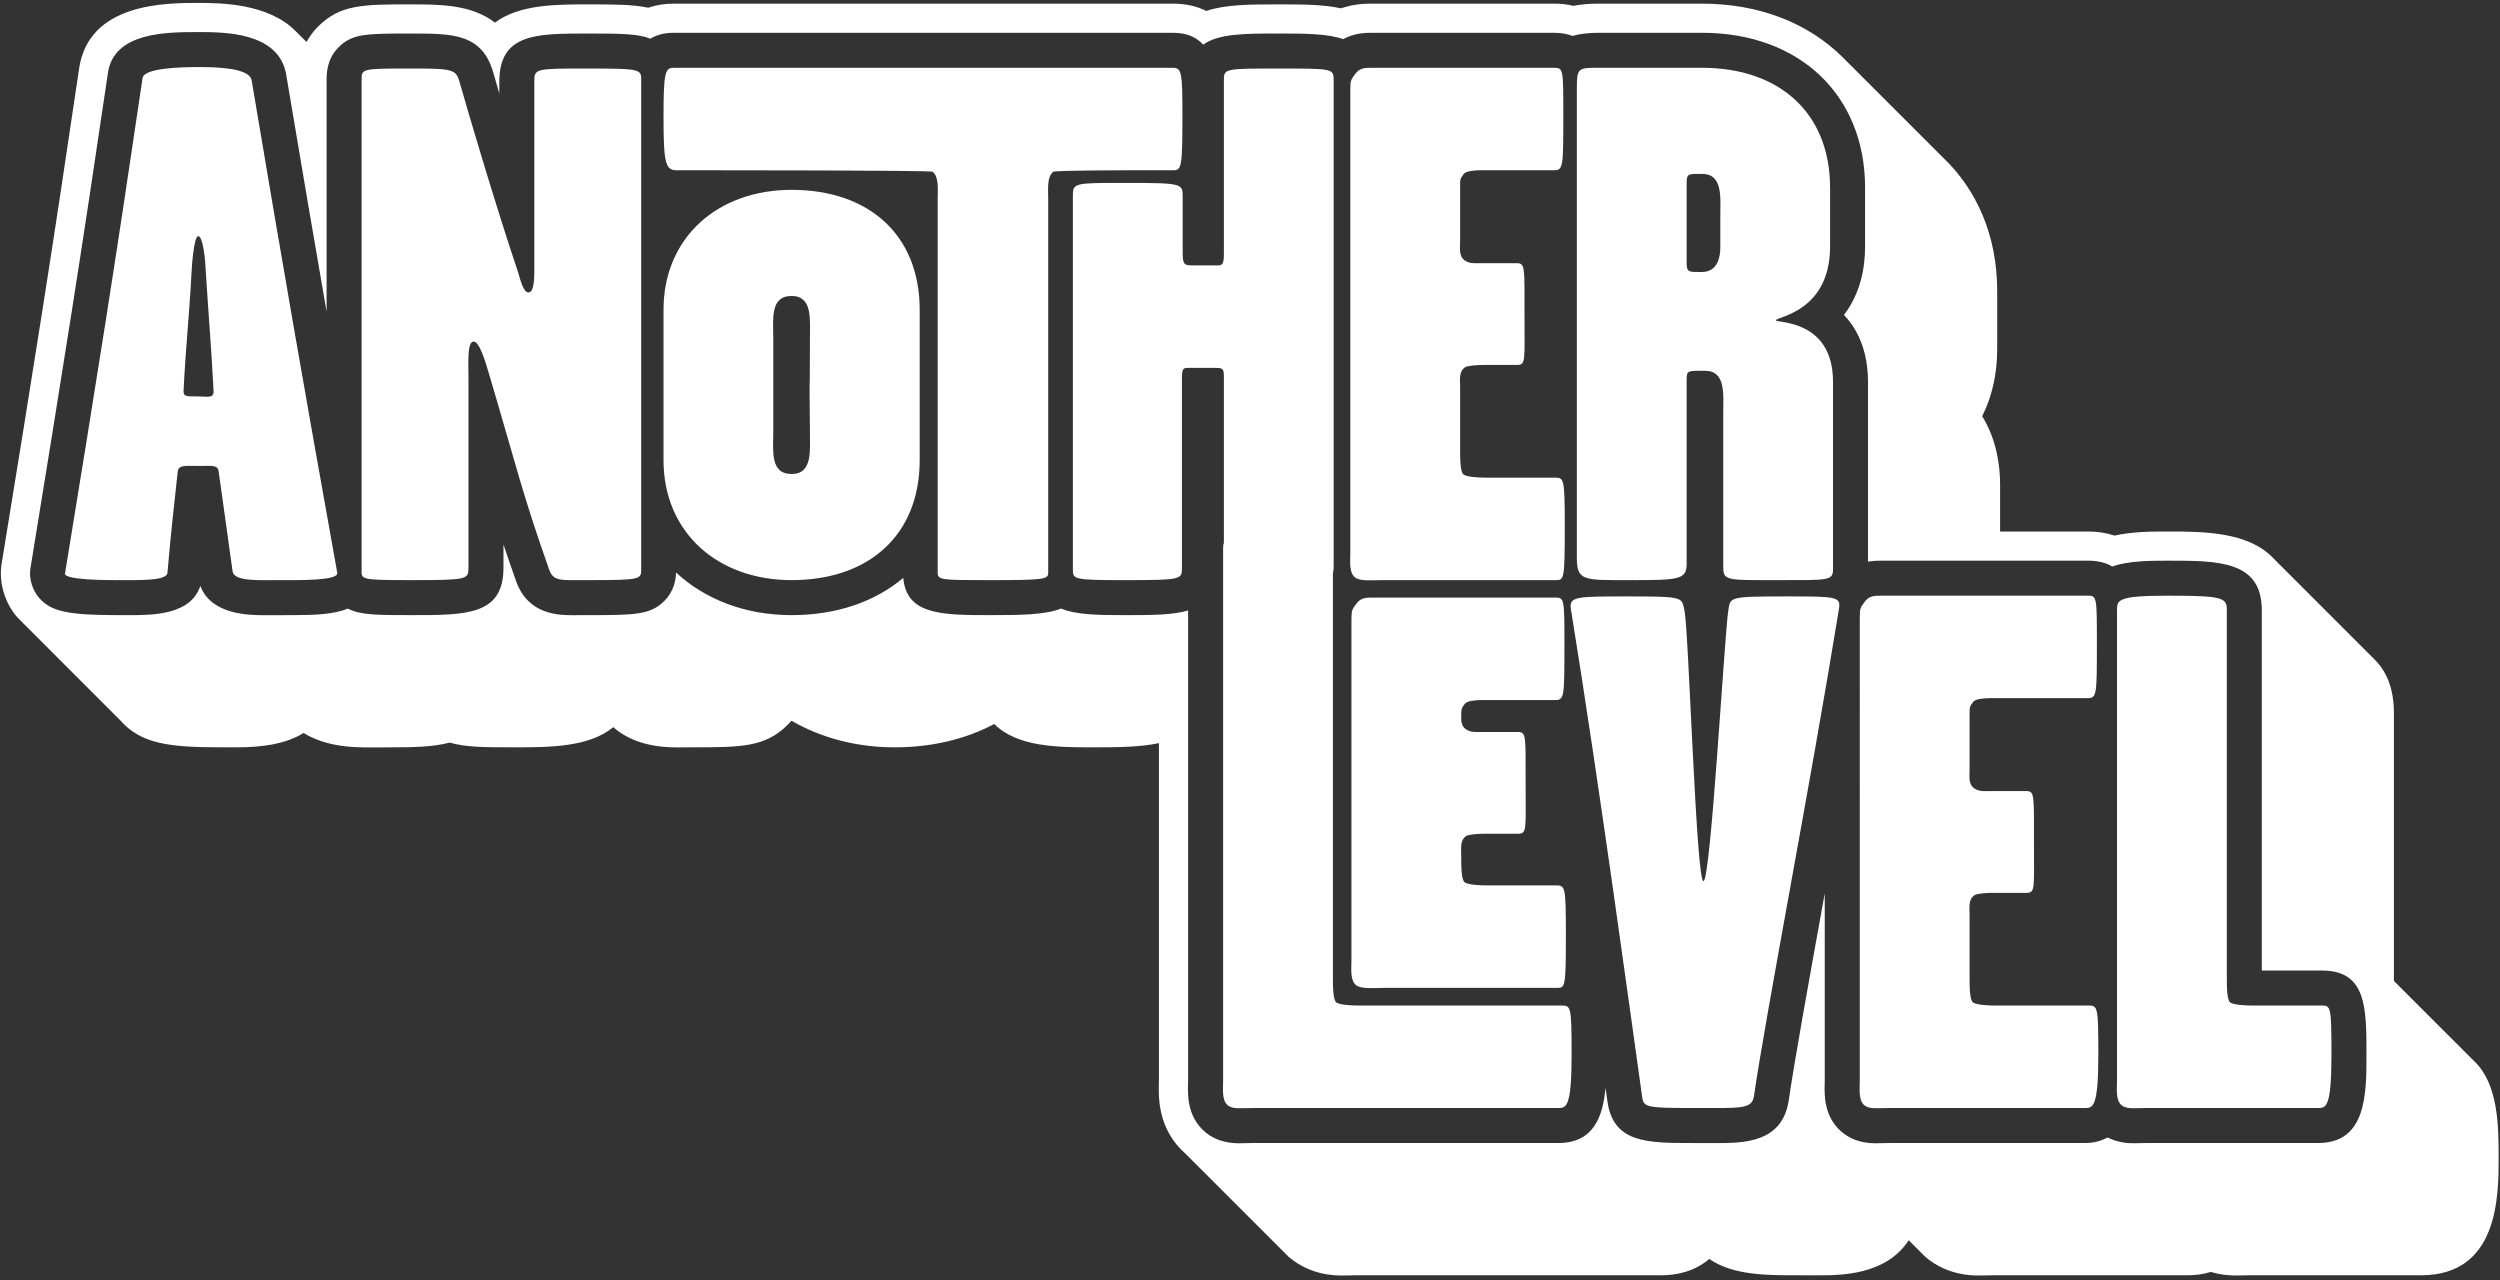 <svg width="541" height="277" viewBox="0 0 541 277" fill="none" xmlns="http://www.w3.org/2000/svg">
<rect x="0" y="0" width="541" height="277" fill="#333333" stroke="none"/>
<g clip-path="url(#clip0_1_59)">
<path d="M535.324 229.55C535.18 229.402 535.038 229.254 534.886 229.113C534.743 228.966 534.602 228.818 534.45 228.677C534.307 228.53 534.165 228.382 534.014 228.241C533.87 228.093 533.729 227.945 533.577 227.804C533.433 227.656 533.291 227.508 533.14 227.367C532.997 227.22 532.856 227.072 532.705 226.932C532.562 226.784 532.419 226.636 532.267 226.494C532.124 226.346 531.982 226.198 531.83 226.057C531.686 225.909 531.544 225.761 531.393 225.62C531.25 225.473 531.109 225.325 530.958 225.184C530.814 225.036 530.673 224.888 530.521 224.747C530.377 224.599 530.235 224.451 530.083 224.31C529.94 224.163 529.799 224.015 529.647 223.874C529.504 223.727 529.362 223.579 529.211 223.438C529.067 223.29 528.926 223.142 528.774 223.001C528.63 222.853 528.488 222.705 528.336 222.564C528.193 222.417 528.052 222.269 527.901 222.129C527.758 221.981 527.615 221.833 527.463 221.691C527.32 221.543 527.178 221.395 527.026 221.254C526.882 221.106 526.74 220.958 526.589 220.817C526.446 220.67 526.305 220.522 526.154 220.381C526.01 220.233 525.868 220.085 525.716 219.944C525.572 219.796 525.43 219.648 525.279 219.507C525.136 219.36 524.995 219.212 524.843 219.071C524.7 218.924 524.558 218.776 524.407 218.635C524.263 218.487 524.122 218.339 523.969 218.198C523.825 218.05 523.683 217.902 523.532 217.761C523.389 217.614 523.248 217.466 523.097 217.326C522.954 217.178 522.811 217.03 522.659 216.888C522.515 216.74 522.373 216.592 522.221 216.451C522.078 216.304 521.937 216.156 521.785 216.015C521.642 215.868 521.5 215.72 521.349 215.579C521.205 215.431 521.064 215.283 520.912 215.142C520.768 214.994 520.626 214.846 520.475 214.705C520.332 214.558 520.191 214.41 520.039 214.269C519.896 214.122 519.754 213.974 519.603 213.833C519.459 213.685 519.317 213.537 519.165 213.396C519.021 213.248 518.879 213.1 518.728 212.959C518.585 212.812 518.444 212.664 518.293 212.524C518.205 212.433 518.135 212.329 518.044 212.241V154.348C518.044 148.837 516.361 145.126 513.745 142.601C513.604 142.451 513.457 142.308 513.31 142.166C513.168 142.015 513.021 141.871 512.872 141.728C512.73 141.577 512.583 141.434 512.435 141.291C512.293 141.14 512.146 140.997 511.998 140.854C511.857 140.704 511.71 140.561 511.563 140.419C511.421 140.268 511.274 140.125 511.126 139.982C510.984 139.831 510.837 139.688 510.689 139.545C510.547 139.394 510.4 139.251 510.252 139.108C510.11 138.957 509.963 138.814 509.815 138.671C509.673 138.52 509.526 138.377 509.378 138.234C509.236 138.083 509.089 137.94 508.94 137.797C508.799 137.647 508.652 137.504 508.505 137.362C508.363 137.211 508.216 137.067 508.068 136.924C507.926 136.773 507.779 136.63 507.631 136.487C507.489 136.336 507.342 136.193 507.193 136.05C507.052 135.9 506.905 135.757 506.758 135.615C506.616 135.464 506.469 135.321 506.321 135.178C506.179 135.027 506.032 134.884 505.884 134.741C505.742 134.59 505.595 134.447 505.447 134.304C505.305 134.153 505.158 134.01 505.01 133.867C504.868 133.716 504.721 133.573 504.573 133.43C504.431 133.279 504.284 133.136 504.136 132.993C503.995 132.843 503.848 132.7 503.701 132.558C503.559 132.407 503.412 132.263 503.264 132.12C503.122 131.969 502.975 131.826 502.827 131.683C502.685 131.532 502.538 131.389 502.389 131.246C502.248 131.096 502.101 130.953 501.954 130.811C501.812 130.66 501.665 130.517 501.517 130.374C501.375 130.223 501.228 130.08 501.08 129.937C500.938 129.786 500.791 129.643 500.643 129.5C500.501 129.349 500.354 129.206 500.206 129.063C500.064 128.912 499.917 128.769 499.769 128.626C499.627 128.475 499.48 128.332 499.332 128.189C499.191 128.039 499.044 127.896 498.897 127.754C498.755 127.603 498.608 127.459 498.459 127.316C498.317 127.165 498.17 127.022 498.022 126.879C497.88 126.728 497.733 126.585 497.585 126.442C497.443 126.291 497.296 126.148 497.148 126.005C497.006 125.854 496.859 125.711 496.712 125.569C496.57 125.418 496.422 125.275 496.274 125.132C496.133 124.982 495.986 124.839 495.839 124.697C495.697 124.546 495.55 124.402 495.402 124.259C495.26 124.108 495.113 123.965 494.965 123.822C494.823 123.671 494.676 123.528 494.527 123.385C494.386 123.235 494.239 123.092 494.092 122.95C493.95 122.799 493.803 122.655 493.654 122.512C493.512 122.361 493.365 122.218 493.217 122.075C493.075 121.924 492.928 121.781 492.78 121.638C492.638 121.487 492.491 121.344 492.343 121.201C492.201 121.05 492.054 120.907 491.906 120.764C486.514 115.035 476.561 115.019 469.209 115.019C465.719 115.019 461.528 115.019 457.571 115.904C455.843 115.316 453.933 115.019 451.861 115.019H432.824V104.895C432.824 100.738 432.075 95.171 428.948 90.062C431.08 85.832 432.191 80.912 432.191 75.588V62.922C432.191 51.114 427.856 41.103 420.435 34.064C420.289 33.92 420.149 33.771 420.001 33.63C419.854 33.485 419.713 33.334 419.563 33.192C419.416 33.048 419.276 32.898 419.127 32.756C418.98 32.611 418.839 32.46 418.689 32.318C418.543 32.174 418.403 32.025 418.254 31.884C418.107 31.739 417.966 31.588 417.816 31.446C417.669 31.301 417.528 31.15 417.378 31.008C417.232 30.864 417.092 30.715 416.944 30.574C416.797 30.429 416.656 30.278 416.506 30.136C416.359 29.992 416.219 29.842 416.07 29.7C415.923 29.555 415.782 29.404 415.632 29.262C415.486 29.118 415.346 28.969 415.198 28.828C415.051 28.683 414.91 28.532 414.76 28.39C414.613 28.246 414.473 28.096 414.324 27.954C414.177 27.809 414.036 27.658 413.886 27.516C413.74 27.372 413.6 27.223 413.452 27.082C413.305 26.937 413.164 26.786 413.014 26.644C412.867 26.499 412.726 26.348 412.576 26.206C412.43 26.062 412.29 25.913 412.141 25.772C411.994 25.627 411.853 25.476 411.703 25.334C411.556 25.19 411.416 25.04 411.267 24.898C411.12 24.753 410.979 24.602 410.829 24.46C410.683 24.316 410.543 24.167 410.394 24.026C410.247 23.881 410.106 23.73 409.956 23.588C409.809 23.443 409.668 23.292 409.518 23.15C409.371 23.006 409.231 22.856 409.082 22.715C408.935 22.571 408.795 22.421 408.646 22.279C408.499 22.134 408.358 21.983 408.208 21.841C408.061 21.696 407.92 21.545 407.77 21.403C407.624 21.259 407.484 21.11 407.336 20.969C407.189 20.824 407.048 20.673 406.898 20.531C406.751 20.387 406.611 20.237 406.462 20.095C406.315 19.95 406.174 19.799 406.024 19.657C405.878 19.513 405.738 19.364 405.589 19.223C405.442 19.078 405.301 18.927 405.151 18.785C405.004 18.64 404.863 18.489 404.713 18.347C404.567 18.203 404.427 18.054 404.279 17.913C404.132 17.768 403.991 17.617 403.841 17.475C403.694 17.331 403.554 17.181 403.405 17.039C403.258 16.894 403.117 16.743 402.967 16.601C402.821 16.457 402.681 16.308 402.533 16.167C402.386 16.022 402.245 15.871 402.095 15.729C401.948 15.585 401.808 15.435 401.659 15.293C401.512 15.148 401.371 14.997 401.221 14.855C401.075 14.711 400.935 14.562 400.787 14.421C400.64 14.276 400.499 14.125 400.349 13.983C400.202 13.838 400.061 13.687 399.911 13.545C399.765 13.401 399.625 13.252 399.476 13.111C399.329 12.966 399.188 12.815 399.038 12.673C398.891 12.529 398.751 12.379 398.602 12.237C391.247 5.019 380.74 0.789 368.317 0.789H345.981C343.944 0.789 342.125 0.943 340.474 1.259C339.153 0.944 337.805 0.789 336.398 0.789H296.961C295.701 0.789 293.124 0.789 290.19 1.802C286.289 0.95 281.789 0.95 276.726 0.95C270.558 0.95 265.338 0.95 261.034 2.366C258.938 1.318 256.526 0.789 253.818 0.789H145.805C143.834 0.789 141.986 1.084 140.279 1.67C136.936 0.95 132.88 0.95 127.036 0.95C120.44 0.95 112.339 0.949 107.11 4.896C102.042 0.949 95.041 0.95 89.024 0.95C78.432 0.95 73.598 0.95 68.758 5.822C67.716 6.872 66.949 7.973 66.342 9.069C66.301 9.03 66.25 9.004 66.208 8.965C66.063 8.817 65.921 8.669 65.771 8.528C65.627 8.38 65.485 8.233 65.335 8.092C65.19 7.944 65.048 7.795 64.898 7.655C64.753 7.507 64.611 7.359 64.461 7.218C64.317 7.07 64.175 6.923 64.025 6.782C58.029 0.665 47.563 0.634 42.893 0.634C35.788 0.634 19.15 0.634 17.109 14.899C11.357 53.963 7.446 78.544 0.312 122.254L0.287 122.406L0.27 122.559C-0.173 126.462 1.185 130.716 3.816 133.661C3.944 133.804 4.087 133.911 4.218 134.048C4.231 134.063 4.24 134.083 4.253 134.098C4.381 134.241 4.523 134.348 4.653 134.484C4.667 134.5 4.675 134.519 4.689 134.535C4.817 134.678 4.959 134.784 5.089 134.92C5.103 134.936 5.112 134.956 5.126 134.972C5.254 135.115 5.397 135.222 5.528 135.359C5.541 135.374 5.55 135.394 5.563 135.409C5.691 135.552 5.833 135.659 5.963 135.795C5.977 135.811 5.985 135.83 5.999 135.846C6.127 135.989 6.269 136.095 6.399 136.231C6.413 136.247 6.422 136.267 6.436 136.283C6.564 136.426 6.706 136.533 6.836 136.669C6.85 136.685 6.858 136.704 6.872 136.72C7 136.863 7.143 136.97 7.274 137.107C7.287 137.122 7.296 137.142 7.309 137.157C7.437 137.3 7.579 137.407 7.709 137.543C7.723 137.559 7.731 137.578 7.745 137.594C7.873 137.737 8.015 137.843 8.145 137.979C8.159 137.995 8.168 138.015 8.182 138.031C8.31 138.174 8.453 138.281 8.584 138.418C8.597 138.433 8.606 138.453 8.619 138.468C8.747 138.611 8.889 138.718 9.019 138.854C9.033 138.869 9.041 138.889 9.055 138.905C9.183 139.048 9.325 139.155 9.455 139.291C9.469 139.307 9.477 139.326 9.491 139.342C9.619 139.485 9.761 139.591 9.891 139.727C9.905 139.743 9.914 139.763 9.928 139.779C10.056 139.922 10.199 140.029 10.33 140.166C10.343 140.181 10.352 140.201 10.365 140.216C10.493 140.359 10.635 140.466 10.765 140.602C10.779 140.618 10.787 140.637 10.801 140.653C10.929 140.796 11.071 140.902 11.201 141.038C11.215 141.054 11.224 141.074 11.238 141.09C11.366 141.233 11.508 141.34 11.638 141.476C11.652 141.492 11.66 141.511 11.674 141.527C11.802 141.67 11.945 141.777 12.076 141.914C12.089 141.929 12.098 141.949 12.111 141.964C12.239 142.107 12.381 142.214 12.511 142.35C12.525 142.366 12.533 142.385 12.547 142.401C12.675 142.544 12.817 142.65 12.947 142.786C12.961 142.802 12.97 142.822 12.984 142.838C13.112 142.981 13.255 143.088 13.386 143.225C13.399 143.24 13.408 143.26 13.421 143.275C13.549 143.418 13.691 143.525 13.822 143.661C13.836 143.676 13.844 143.696 13.858 143.712C13.986 143.855 14.128 143.961 14.258 144.097C14.272 144.113 14.281 144.133 14.295 144.149C14.423 144.292 14.565 144.399 14.695 144.535C14.709 144.551 14.717 144.57 14.731 144.586C14.859 144.729 15.002 144.836 15.133 144.973C15.146 144.988 15.155 145.008 15.168 145.023C15.296 145.166 15.438 145.273 15.568 145.409C15.582 145.425 15.59 145.444 15.604 145.46C15.732 145.603 15.874 145.709 16.004 145.845C16.018 145.861 16.027 145.881 16.041 145.897C16.169 146.04 16.311 146.147 16.442 146.283C16.456 146.299 16.464 146.318 16.478 146.334C16.606 146.477 16.749 146.584 16.88 146.721C16.893 146.736 16.902 146.756 16.915 146.771C17.043 146.914 17.185 147.021 17.315 147.157C17.329 147.173 17.337 147.192 17.351 147.208C17.479 147.351 17.621 147.457 17.751 147.593C17.765 147.609 17.774 147.629 17.788 147.645C17.916 147.788 18.059 147.895 18.19 148.032C18.203 148.047 18.212 148.067 18.225 148.082C18.353 148.225 18.495 148.332 18.625 148.468C18.639 148.483 18.647 148.503 18.661 148.519C18.789 148.662 18.931 148.768 19.061 148.904C19.075 148.92 19.084 148.94 19.098 148.956C19.226 149.099 19.368 149.206 19.499 149.342C19.513 149.358 19.521 149.377 19.535 149.393C19.663 149.536 19.806 149.643 19.937 149.78C19.95 149.795 19.959 149.815 19.972 149.83C20.1 149.973 20.242 150.08 20.372 150.216C20.386 150.232 20.394 150.251 20.408 150.267C20.536 150.41 20.678 150.516 20.808 150.652C20.822 150.668 20.831 150.688 20.845 150.704C20.973 150.847 21.115 150.954 21.245 151.09C21.259 151.106 21.267 151.125 21.281 151.141C21.409 151.284 21.552 151.391 21.683 151.528C21.696 151.543 21.705 151.563 21.718 151.578C21.846 151.721 21.988 151.828 22.118 151.964C22.132 151.98 22.14 151.999 22.154 152.015C22.282 152.158 22.424 152.264 22.554 152.4C22.568 152.416 22.577 152.436 22.591 152.452C22.719 152.595 22.862 152.702 22.993 152.839C23.006 152.854 23.015 152.874 23.028 152.889C23.156 153.032 23.298 153.139 23.429 153.275C23.443 153.29 23.451 153.31 23.465 153.326C23.593 153.469 23.735 153.575 23.865 153.711C23.879 153.727 23.888 153.747 23.902 153.763C24.03 153.906 24.172 154.013 24.302 154.149C24.316 154.165 24.324 154.184 24.338 154.2C24.466 154.343 24.609 154.45 24.74 154.587C24.753 154.602 24.762 154.622 24.775 154.637C24.903 154.78 25.045 154.887 25.175 155.023C25.189 155.039 25.197 155.058 25.211 155.074C25.339 155.217 25.481 155.323 25.611 155.459C25.625 155.475 25.634 155.495 25.648 155.511C25.776 155.654 25.918 155.761 26.049 155.897C26.063 155.913 26.071 155.932 26.085 155.948C30.5 160.889 36.334 161.723 47.74 161.723L50.108 161.727C53.99 161.727 60.641 161.727 65.703 158.619C70.737 161.739 77.003 161.738 79.651 161.738L85.016 161.727C89.565 161.727 93.713 161.635 97.336 160.694C100.78 161.723 104.919 161.723 111.294 161.723C118.787 161.723 127.454 161.723 132.714 157.358C136.019 160.267 140.6 161.734 146.418 161.734L149.33 161.723C149.374 161.723 149.421 161.723 149.465 161.723C160.544 161.723 165.63 161.703 170.536 156.767C170.793 156.508 171.039 156.242 171.274 155.969C177.765 159.716 185.437 161.723 193.577 161.723C201.578 161.723 208.904 159.994 215.153 156.671C220.177 161.724 229.253 161.723 236.433 161.723C241.862 161.723 246.683 161.683 250.791 160.813V233.78L250.777 234.415C250.701 237.384 250.521 244.409 256.568 249.686C256.584 249.7 256.6 249.708 256.616 249.722C256.757 249.853 256.857 249.994 257.005 250.123C257.021 250.136 257.037 250.145 257.052 250.158C257.193 250.289 257.293 250.43 257.442 250.56C257.457 250.573 257.473 250.581 257.488 250.594C257.629 250.726 257.73 250.867 257.879 250.997C257.895 251.011 257.911 251.019 257.927 251.033C258.068 251.164 258.168 251.305 258.316 251.434C258.331 251.447 258.348 251.456 258.363 251.469C258.504 251.6 258.604 251.741 258.753 251.871C258.768 251.884 258.784 251.892 258.799 251.905C258.94 252.037 259.041 252.178 259.19 252.308C259.206 252.321 259.222 252.33 259.237 252.343C259.378 252.474 259.478 252.615 259.627 252.745C259.643 252.759 259.659 252.767 259.675 252.781C259.816 252.912 259.916 253.053 260.064 253.182C260.08 253.195 260.096 253.204 260.111 253.217C260.252 253.348 260.352 253.489 260.501 253.619C260.516 253.632 260.532 253.64 260.547 253.653C260.688 253.785 260.789 253.926 260.938 254.056C260.953 254.069 260.97 254.078 260.985 254.091C261.126 254.222 261.226 254.363 261.375 254.493C261.391 254.507 261.407 254.515 261.423 254.529C261.564 254.66 261.664 254.801 261.812 254.93C261.828 254.943 261.844 254.952 261.859 254.965C262 255.096 262.1 255.237 262.249 255.367C262.264 255.38 262.28 255.388 262.295 255.401C262.436 255.533 262.537 255.674 262.686 255.804C262.702 255.818 262.718 255.826 262.734 255.84C262.875 255.971 262.975 256.112 263.123 256.241C263.139 256.254 263.155 256.263 263.17 256.276C263.311 256.407 263.411 256.548 263.56 256.678C263.575 256.691 263.591 256.699 263.606 256.712C263.747 256.844 263.848 256.985 263.997 257.115C264.012 257.128 264.029 257.137 264.044 257.15C264.185 257.281 264.285 257.422 264.434 257.552C264.45 257.566 264.466 257.574 264.482 257.588C264.623 257.719 264.723 257.86 264.871 257.989C264.887 258.002 264.903 258.011 264.918 258.024C265.059 258.155 265.159 258.296 265.308 258.426C265.323 258.439 265.339 258.447 265.354 258.46C265.495 258.592 265.596 258.733 265.745 258.863C265.761 258.876 265.777 258.885 265.792 258.898C265.933 259.029 266.033 259.17 266.182 259.3C266.198 259.314 266.214 259.322 266.23 259.336C266.371 259.467 266.471 259.608 266.619 259.737C266.634 259.75 266.65 259.758 266.665 259.771C266.806 259.903 266.907 260.044 267.056 260.174C267.072 260.187 267.087 260.196 267.103 260.209C267.244 260.34 267.344 260.481 267.493 260.611C267.509 260.625 267.525 260.633 267.541 260.647C267.682 260.778 267.782 260.919 267.93 261.048C267.946 261.061 267.962 261.07 267.977 261.083C268.118 261.214 268.218 261.355 268.367 261.485C268.382 261.498 268.398 261.506 268.413 261.519C268.554 261.651 268.655 261.792 268.804 261.922C268.819 261.935 268.835 261.944 268.851 261.957C268.992 262.088 269.092 262.229 269.241 262.359C269.257 262.373 269.273 262.381 269.289 262.395C269.43 262.526 269.53 262.667 269.678 262.796C269.694 262.809 269.71 262.818 269.725 262.831C269.866 262.962 269.966 263.103 270.115 263.233C270.13 263.246 270.146 263.254 270.161 263.267C270.302 263.399 270.403 263.54 270.552 263.67C270.568 263.683 270.584 263.692 270.599 263.705C270.74 263.836 270.84 263.977 270.989 264.107C271.005 264.121 271.021 264.129 271.037 264.143C271.178 264.274 271.278 264.415 271.426 264.544C271.441 264.557 271.457 264.565 271.472 264.578C271.613 264.71 271.714 264.851 271.863 264.981C271.879 264.994 271.895 265.003 271.91 265.016C272.051 265.147 272.151 265.288 272.3 265.418C272.316 265.432 272.332 265.44 272.348 265.454C272.489 265.585 272.589 265.726 272.737 265.855C272.753 265.868 272.768 265.877 272.784 265.89C272.925 266.021 273.025 266.162 273.174 266.292C273.189 266.305 273.205 266.313 273.22 266.326C273.361 266.458 273.462 266.599 273.611 266.729C273.627 266.742 273.642 266.751 273.658 266.764C273.799 266.895 273.899 267.036 274.048 267.166C274.064 267.18 274.08 267.188 274.096 267.202C274.237 267.333 274.337 267.474 274.485 267.603C274.501 267.616 274.517 267.625 274.532 267.638C274.673 267.769 274.773 267.91 274.922 268.04C274.937 268.053 274.953 268.061 274.968 268.074C275.109 268.206 275.21 268.347 275.359 268.477C275.374 268.49 275.39 268.499 275.406 268.512C275.547 268.643 275.647 268.784 275.796 268.914C275.812 268.928 275.828 268.936 275.844 268.95C275.985 269.081 276.085 269.222 276.233 269.351C276.248 269.364 276.264 269.372 276.279 269.385C276.42 269.517 276.521 269.658 276.67 269.788C276.686 269.801 276.702 269.81 276.717 269.823C276.858 269.954 276.958 270.095 277.107 270.225C277.123 270.239 277.139 270.247 277.155 270.261C277.296 270.392 277.396 270.533 277.544 270.662C277.56 270.675 277.576 270.684 277.591 270.697C277.732 270.828 277.832 270.969 277.981 271.099C277.996 271.112 278.012 271.12 278.027 271.133C278.168 271.265 278.269 271.406 278.418 271.536C278.434 271.549 278.45 271.558 278.465 271.571C278.606 271.702 278.706 271.843 278.855 271.973C283.604 276.022 288.871 276.022 290.602 276.022L293.375 275.971L359.485 275.972C362.439 275.972 366.511 275.327 369.893 272.432C374.97 275.971 382.292 275.972 388.648 275.972L393.544 275.983C398.291 275.983 408.159 275.942 413.044 268.39C413.077 268.419 413.098 268.45 413.131 268.479C413.142 268.488 413.153 268.494 413.164 268.503C413.308 268.638 413.416 268.782 413.568 268.915C413.579 268.924 413.59 268.931 413.601 268.94C413.746 269.075 413.852 269.219 414.005 269.352C414.016 269.361 414.027 269.367 414.038 269.376C414.183 269.511 414.289 269.655 414.442 269.788C414.453 269.797 414.464 269.803 414.475 269.812C414.619 269.947 414.727 270.091 414.879 270.224C414.89 270.233 414.9 270.239 414.911 270.248C415.056 270.383 415.163 270.528 415.316 270.661C415.327 270.671 415.339 270.677 415.35 270.686C415.494 270.821 415.601 270.965 415.753 271.097C415.764 271.106 415.775 271.112 415.786 271.121C415.931 271.256 416.037 271.4 416.19 271.533C416.201 271.542 416.212 271.548 416.223 271.557C416.367 271.692 416.474 271.836 416.627 271.969C421.372 276.019 426.643 276.019 428.374 276.019L431.147 275.968L473.473 275.969C475.216 275.969 476.856 275.73 478.428 275.245C481.024 276.019 483.18 276.019 484.042 276.019L486.815 275.968L523.92 275.969C540.704 275.969 540.704 258.779 540.704 250.519C540.69 243.706 540.677 234.526 535.324 229.55ZM42.892 6.94C48.543 6.94 60.299 6.94 61.915 16.041C65.179 35.484 67.883 51.374 70.677 67.461L70.678 17.681C70.667 16.045 70.643 12.876 73.236 10.264C76.225 7.256 79.191 7.256 89.023 7.256C97.945 7.256 104.392 7.256 106.772 15.802C107.081 16.894 107.516 18.408 108.051 20.239V17.68C108.051 7.255 116.014 7.255 127.035 7.255C134.211 7.255 138.017 7.279 140.734 8.367C142.044 7.59 143.654 7.094 145.804 7.094H253.817C256.924 7.094 258.954 8.1 260.379 9.662C263.682 7.26 269.43 7.255 276.725 7.255C282.48 7.255 287.258 7.269 290.648 8.468C293.101 7.127 295.545 7.094 296.96 7.094H336.397C337.967 7.094 339.198 7.378 340.291 7.781C341.867 7.314 343.752 7.094 345.981 7.094H368.317C389.424 7.094 403.606 20.58 403.606 40.649V53.312C403.606 57.938 402.627 63.459 399.032 68.153C403.369 72.675 404.239 78.563 404.239 82.62V121.538C405.413 121.339 406.457 121.33 407.206 121.33H451.863C454.096 121.33 455.767 121.795 457.072 122.589C460.654 121.352 465.165 121.33 469.211 121.33C480.076 121.33 489.457 121.33 489.457 132.071V210.024H502.471C512.104 210.024 512.104 218.05 512.104 228.214C512.104 236.74 512.104 247.351 501.633 247.351H464.408L461.754 247.401C460.752 247.401 458.443 247.353 456.083 246.147C454.762 246.856 453.221 247.351 451.185 247.351H408.74L406.086 247.401C404.809 247.401 401.412 247.401 398.491 244.908C394.678 241.58 394.798 236.988 394.861 234.52L394.876 233.759V193.332C394.795 193.781 394.711 194.246 394.63 194.693C391.222 213.551 388.277 229.836 387.054 238.323C385.547 247.343 377.301 247.363 371.258 247.363C371.243 247.363 366.362 247.352 366.362 247.352C356.263 247.352 348.966 247.352 347.802 238.016L347.435 235.387C346.868 241.728 344.814 247.352 337.198 247.352H270.969L268.315 247.402C267.038 247.402 263.643 247.402 260.72 244.909C256.907 241.581 257.027 236.989 257.09 234.521L257.105 233.76V132.105C253.708 133.114 249.072 133.114 243.576 133.114C237.856 133.114 232.995 133.081 229.608 131.69C226.118 133.069 220.876 133.114 214.16 133.114C203.731 133.114 196.149 133.02 195.47 125.057C189.382 130.179 181.104 133.114 171.304 133.114C161.241 133.114 152.549 129.685 146.302 123.899C146.234 125.517 145.856 127.932 143.785 130.021C140.712 133.114 137.266 133.114 127.035 133.114L124.146 133.125C120.944 133.125 114.28 133.125 111.654 125.686C110.63 122.778 109.744 120.2 108.953 117.823V122.843C108.953 133.114 101.025 133.114 89.023 133.114C81.532 133.114 77.901 133.096 75.259 131.692C72.259 132.966 68.199 133.119 62.732 133.119L57.386 133.13H57.379C54.053 133.13 45.734 133.128 43.352 126.783C41.283 133.119 32.994 133.119 27.848 133.119L25.468 133.115C14.738 133.115 11.095 132.328 8.522 129.448C7.084 127.838 6.297 125.409 6.54 123.264C13.666 79.605 17.559 55.155 23.356 15.786C24.624 6.94 36.06 6.94 42.892 6.94Z" fill="white"/>
<path d="M54.454 17.365C53.977 14.67 46.852 14.515 42.892 14.515C39.41 14.515 31.169 14.67 30.853 16.888C24.837 57.75 20.878 82.459 14.068 124.115C13.907 125.54 23.095 125.54 25.468 125.54C30.536 125.54 36.082 125.701 36.236 123.954C37.029 114.772 37.506 110.967 38.454 102.101C38.615 100.515 40.195 100.831 43.206 100.831C45.74 100.831 47.165 100.515 47.326 102.101C48.59 110.813 49.067 114.772 50.331 123.638C50.653 125.856 55.876 125.54 60.467 125.54C64.749 125.54 73.299 125.701 72.983 123.954C65.539 82.459 61.263 57.911 54.454 17.365ZM42.731 85.786C40.042 85.786 39.726 85.786 39.726 84.516C40.197 74.857 40.835 70.104 41.467 58.704C41.467 58.066 41.944 51.102 42.892 51.102C44.001 51.102 44.478 57.118 44.478 57.911C45.265 70.421 45.742 75.173 46.219 84.677C46.22 86.263 44.95 85.786 42.731 85.786Z" fill="white"/>
<path d="M138.751 17.835C138.751 14.985 139.389 14.83 127.035 14.83C115.789 14.83 115.628 14.83 115.628 17.68C115.628 32.885 115.628 43.021 115.628 56.801C115.628 59.174 115.789 63.294 114.364 63.294C113.255 63.294 112.623 60.599 112.146 59.019C107.394 44.923 101.216 24.012 99.475 17.835C98.682 14.985 98.05 14.83 89.023 14.83C77.777 14.83 78.255 14.83 78.255 17.68C78.255 55.692 78.255 83.406 78.255 123.166C78.255 125.378 77.617 125.539 89.023 125.539C101.217 125.539 101.378 125.378 101.378 122.844C101.378 102.416 101.378 100.991 101.378 81.827C101.378 78.655 101.056 73.909 102.487 73.909C103.751 73.909 105.021 78.184 105.808 80.873C111.831 101.146 112.94 106.537 118.801 123.167C119.749 125.856 121.174 125.54 127.035 125.54C139.229 125.54 138.751 125.379 138.751 122.845C138.751 81.827 138.751 30.828 138.751 17.835Z" fill="white"/>
<path d="M199.021 67.061C199.021 50.747 187.936 41.081 171.307 41.081C155.309 41.081 143.586 51.379 143.586 67.061C143.586 90.655 143.586 75.966 143.586 99.566C143.586 115.241 155.309 125.539 171.307 125.539C187.937 125.539 199.021 115.88 199.021 99.566C199.021 76.443 199.021 90.023 199.021 67.061ZM175.266 93.073C175.266 97.503 175.898 102.571 171.307 102.571C166.555 102.571 167.341 97.503 167.341 93.073C167.341 75.018 167.341 91.609 167.341 73.555C167.341 69.119 166.554 64.05 171.307 64.05C175.898 64.05 175.266 69.118 175.266 73.555C175.266 91.448 175.104 75.173 175.266 93.073Z" fill="white"/>
<path d="M253.972 36.845C255.719 36.845 255.874 35.897 255.874 24.806C255.874 15.779 255.719 14.67 253.817 14.67C243.835 14.67 155.785 14.67 145.804 14.67C143.902 14.67 143.586 15.624 143.586 25.6C143.586 35.421 144.063 36.846 146.436 36.846C147.861 36.846 150.079 36.846 152.297 36.846C154.515 36.846 201.013 36.846 201.806 37.162C203.231 38.271 202.915 40.966 202.915 43.023C202.915 77.869 202.915 89.269 202.915 123.954C202.915 125.54 203.863 125.54 214.161 125.54C225.884 125.54 226.832 125.379 226.832 123.954C226.832 89.269 226.832 78.024 226.832 43.023C226.832 40.966 226.516 38.271 227.941 37.162C228.734 36.846 244.79 36.846 247.163 36.846C249.858 36.845 252.076 36.845 253.972 36.845Z" fill="white"/>
<path d="M336.398 14.669C327.686 14.669 305.673 14.669 296.961 14.669C295.381 14.669 294.272 14.669 293.318 15.939C292.37 17.203 292.209 17.364 292.209 19.421C292.209 57.433 292.209 81.51 292.209 119.522C292.209 121.418 291.893 123.797 293.163 124.906C294.272 125.854 296.961 125.538 299.495 125.538C306.311 125.538 329.905 125.538 336.72 125.538C338.461 125.538 338.616 125.377 338.616 113.977C338.616 103.679 338.461 103.363 336.559 103.363C332.284 103.363 325.791 103.363 321.515 103.363C319.768 103.363 317.549 103.208 316.763 102.731C315.97 102.254 315.97 99.249 315.97 97.186C315.97 84.515 315.97 96.715 315.97 84.045C315.97 81.981 315.654 80.402 317.079 79.447C317.711 79.131 319.452 78.976 321.038 78.976C323.888 78.976 326.899 78.976 328.163 78.976C330.227 78.976 329.904 78.338 329.904 68.201C329.904 57.594 330.065 56.955 328.163 56.955C326.738 56.955 323.095 56.955 320.406 56.955C319.136 56.955 318.026 57.116 316.917 56.323C315.653 55.375 315.969 53.634 315.969 52.209C315.969 41.595 315.969 51.255 315.969 40.647C315.969 38.584 315.969 38.745 316.762 37.636C317.233 37.004 319.135 36.843 320.405 36.843C323.41 36.843 331.966 36.843 336.242 36.843C338.299 36.843 338.299 36.211 338.299 24.804C338.3 15.146 338.3 14.669 336.398 14.669Z" fill="white"/>
<path d="M368.316 14.669C363.087 14.669 350.1 14.669 345.98 14.669C341.389 14.669 341.228 14.669 341.228 19.421C341.228 43.021 341.228 97.186 341.228 120.786C341.228 125.7 342.814 125.538 352.158 125.538C363.088 125.538 364.99 125.538 364.99 122.056C364.99 103.995 364.99 100.197 364.99 82.142C364.99 80.085 365.306 80.24 368.949 80.24C373.54 80.24 372.908 85.308 372.908 89.745C372.908 91.486 372.908 110.811 372.908 122.373C372.908 125.7 373.224 125.539 384.631 125.539C395.715 125.539 396.663 125.7 396.663 123.166C396.663 108.593 396.663 98.457 396.663 82.62C396.663 68.995 384.315 69.95 384.315 69.311C384.315 68.518 396.031 67.57 396.031 53.313C396.031 46.981 396.031 47.613 396.031 40.649C396.031 24.335 384.946 14.669 368.316 14.669ZM372.276 47.142C372.276 48.883 372.276 51.417 372.276 53.635C372.276 55.376 371.799 58.858 368.317 58.858C365.622 58.858 364.99 59.019 364.99 56.956C364.99 50.308 364.99 57.594 364.99 39.539C364.99 37.476 365.467 37.637 368.317 37.637C372.908 37.638 372.276 42.706 372.276 47.142Z" fill="white"/>
<path d="M338.038 217.6C333.763 217.6 298.265 217.6 293.99 217.6C292.243 217.6 290.024 217.445 289.238 216.968C288.445 216.491 288.445 213.486 288.445 211.423C288.445 199.396 288.445 156.519 288.445 124.012C288.59 123.557 288.604 122.982 288.604 122.213C288.604 83.092 288.604 54.901 288.604 17.366C288.604 14.832 288.449 14.832 276.726 14.832C265.326 14.832 264.848 14.832 264.848 17.205C264.848 28.612 264.848 41.753 264.848 55.062C264.848 57.435 264.371 57.435 263.262 57.435C261.366 57.435 259.73 57.435 258.15 57.435C256.248 57.435 255.932 57.28 255.932 54.585C255.932 50.162 255.932 48.987 255.932 48.708C255.932 48.697 255.932 48.599 255.932 48.575C255.932 48.285 255.932 47.079 255.932 42.585C255.932 39.735 255.932 39.58 243.577 39.58C232.331 39.58 232.17 39.58 232.17 42.43C232.17 80.442 232.17 83.408 232.17 123.168C232.17 125.38 232.17 125.541 243.577 125.541C255.771 125.541 255.771 125.38 255.771 122.846C255.771 107.487 255.771 97.189 255.771 81.829C255.771 79.766 256.087 79.611 257.041 79.611C257.834 79.611 260.889 79.611 262.946 79.611C264.687 79.611 264.848 79.766 264.848 81.668C264.848 95.03 264.848 104.93 264.848 117.475C264.688 117.868 264.683 118.33 264.683 118.868C264.683 156.886 264.683 195.749 264.683 233.761C264.683 235.657 264.367 238.036 265.637 239.145C266.746 240.093 268.436 239.777 270.97 239.777C277.786 239.777 330.385 239.777 337.201 239.777C338.942 239.777 340.095 239.616 340.095 228.215C340.095 217.916 339.94 217.6 338.038 217.6Z" fill="white"/>
<path d="M317.004 152.286C317.475 151.654 319.377 151.493 320.647 151.493C323.652 151.493 332.209 151.493 336.484 151.493C338.541 151.493 338.541 150.861 338.541 139.454C338.541 129.795 338.541 129.318 336.639 129.318C327.928 129.318 305.913 129.318 297.202 129.318C295.622 129.318 294.513 129.318 293.559 130.588C292.611 131.852 292.45 132.013 292.45 134.07C292.45 172.082 292.45 169.748 292.45 207.76C292.45 209.656 292.134 212.035 293.404 213.144C294.513 214.092 297.202 213.776 299.736 213.776C306.552 213.776 330.145 213.776 336.961 213.776C338.702 213.776 338.857 213.615 338.857 202.215C338.857 191.917 338.702 191.601 336.8 191.601C332.525 191.601 326.031 191.601 321.756 191.601C320.009 191.601 317.791 191.446 317.004 190.969C316.215 190.494 316.211 187.518 316.211 185.457C316.208 183.412 315.903 181.84 317.32 180.891C317.952 180.575 319.693 180.42 321.279 180.42C324.129 180.42 327.141 180.42 328.404 180.42C330.467 180.42 330.145 179.782 330.145 169.645C330.145 159.038 330.306 158.399 328.404 158.399C326.979 158.399 323.336 158.399 320.647 158.399C319.377 158.399 318.268 158.56 317.159 157.767C316.527 157.293 316.29 156.621 316.211 155.889C316.211 155.68 316.211 155.541 316.211 155.297C316.21 153.234 316.21 153.395 317.004 152.286Z" fill="white"/>
<path d="M386.365 129.066C374.01 129.066 374.488 129.221 374.01 132.071C373.223 136.669 370.212 190.678 368.626 190.678C367.046 190.678 365.46 136.668 364.512 132.071C363.874 129.221 364.512 129.066 352.157 129.066C340.912 129.066 339.486 129.066 339.957 131.916C346.134 169.928 353.105 221.404 355.323 237.079C355.639 239.613 355.911 239.774 366.363 239.774C376.654 239.774 379.078 240.09 379.555 237.24C382.089 219.662 391.749 169.928 397.926 131.916C398.404 129.066 397.611 129.066 386.365 129.066Z" fill="white"/>
<path d="M402.454 233.759C402.454 235.655 402.138 238.034 403.408 239.143C404.517 240.091 406.207 239.775 408.741 239.775C415.557 239.775 444.37 239.775 451.186 239.775C452.927 239.775 454.08 239.614 454.08 228.213C454.08 217.915 453.925 217.599 452.023 217.599C447.748 217.599 436.036 217.599 431.761 217.599C430.014 217.599 427.795 217.444 427.009 216.967C426.216 216.49 426.216 213.485 426.216 211.422C426.216 198.751 426.216 210.951 426.216 198.281C426.216 196.218 425.9 194.638 427.325 193.683C427.957 193.367 429.698 193.212 431.284 193.212C434.134 193.212 437.145 193.212 438.409 193.212C440.473 193.212 440.15 192.574 440.15 182.437C440.15 171.83 440.311 171.191 438.409 171.191C436.984 171.191 433.341 171.191 430.652 171.191C429.382 171.191 428.273 171.352 427.164 170.559C425.9 169.611 426.216 167.87 426.216 166.445C426.216 155.831 426.216 165.491 426.216 154.884C426.216 152.82 426.216 152.982 427.009 151.873C427.48 151.241 429.382 151.08 430.652 151.08C433.657 151.08 447.433 151.08 451.708 151.08C453.765 151.08 453.765 150.448 453.765 139.041C453.765 129.381 453.765 128.904 451.863 128.904C443.152 128.904 415.918 128.904 407.207 128.904C405.627 128.904 404.518 128.904 403.564 130.175C402.616 131.439 402.455 131.6 402.455 133.657C402.454 171.669 402.454 195.747 402.454 233.759Z" fill="white"/>
<path d="M481.882 132.071C481.882 129.382 481.25 128.905 469.211 128.905C458.12 128.905 458.12 129.859 458.12 132.071C458.12 170.09 458.12 195.747 458.12 233.759C458.12 235.655 457.804 238.034 459.074 239.143C460.183 240.091 461.873 239.775 464.408 239.775C471.224 239.775 494.817 239.775 501.633 239.775C503.374 239.775 504.528 239.614 504.528 228.213C504.528 217.915 504.373 217.599 502.471 217.599C498.196 217.599 491.702 217.599 487.427 217.599C485.68 217.599 483.462 217.444 482.675 216.967C481.882 216.49 481.882 213.485 481.882 211.422C481.882 198.752 481.882 165.021 481.882 132.071Z" fill="white"/>
</g>
<defs>
<clipPath id="clip0_1_59">
<rect width="541" height="277" fill="white"/>
</clipPath>
</defs>
</svg>
